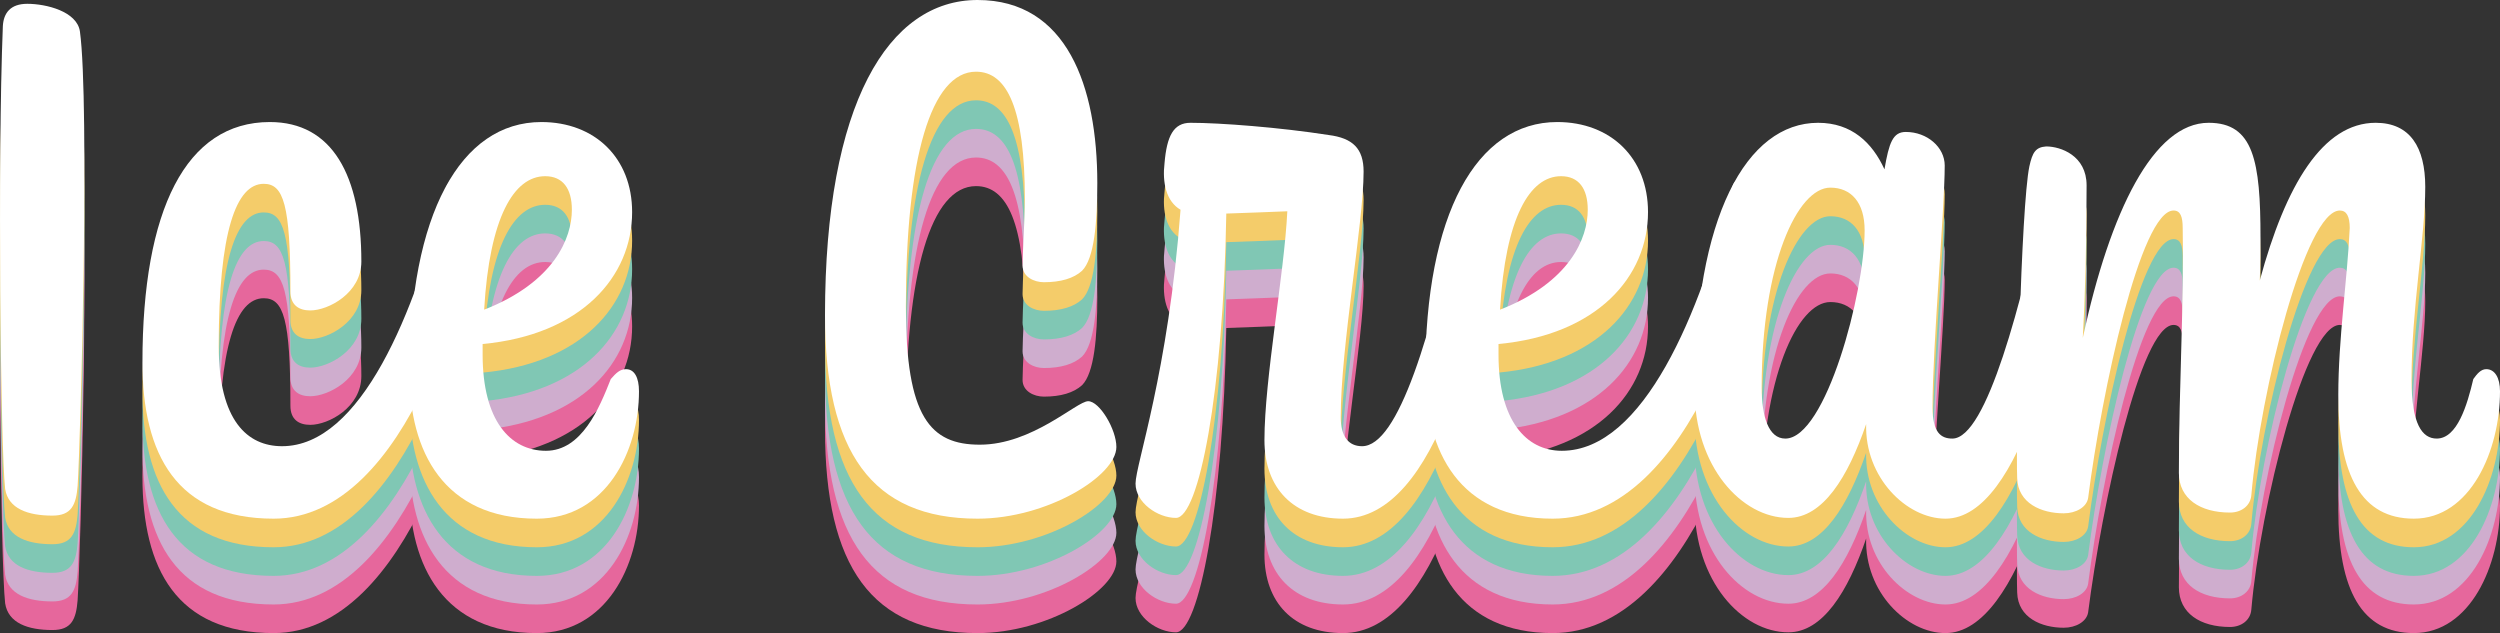 <?xml version="1.0" encoding="UTF-8"?>
<svg id="Calque_2" data-name="Calque 2" xmlns="http://www.w3.org/2000/svg" viewBox="0 0 262.21 66.4">
  <rect x="0" y="0" width="262.21" height="66.4" fill="#333333" stroke="none"/>
  <defs>
    <style>
      .cls-1 {
        fill: #f4cc6a;
      }

      .cls-2 {
        fill: #80c7b4;
      }

      .cls-3 {
        fill: #e6679c;
      }

      .cls-4 {
        fill: #fff;
      }

      .cls-5 {
        fill: #cfadce;
      }
    </style>
  </defs>
  <g id="Calque_1-2" data-name="Calque 1">
    <g>
      <g>
        <path class="cls-3" d="M2.86,12.4c2,0,5.2.8,5.52,2.88,1.04,7.52.08,42.8-.24,47.68-.16,2-.64,3.12-2.64,3.12-2.56,0-4.64-.72-4.96-2.8C.06,59.04-.26,28.64.3,14.72c.08-1.36.8-2.32,2.56-2.32Z"/>
        <path class="cls-3" d="M46.78,31.68c.16-.48.48-.8.8-.8.88,0,2.16,1.36,2.16,2.64,0,6.72-6.8,32.88-21.04,32.88-10.16,0-13.76-6.72-13.76-16.4,0-16,4.56-25.2,13.36-25.2,6.56,0,9.6,5.6,9.6,14.64,0,3.28-3.44,5.12-5.36,5.12-1.2,0-2.08-.56-2.08-2,0-9.12-.72-11.28-2.8-11.28-2.88,0-4.72,4.96-4.72,17.04,0,7.84,3.04,10.48,6.64,10.48,8.24,0,14-14,17.2-27.12Z"/>
        <path class="cls-3" d="M64.06,51.76c.56-.64.96-1.04,1.6-1.04.88,0,1.36.88,1.36,2.32,0,6.24-3.44,13.36-10.72,13.36-9.76,0-13.36-7.04-13.36-15.28,0-16.64,5.36-26.32,13.84-26.32,5.6,0,9.52,3.76,9.52,9.44,0,6.8-5.36,12.88-15.68,13.84v1.12c0,6.88,2.88,10.08,6.64,10.08s5.6-4.48,6.8-7.52ZM50.78,44.48c7.36-2.88,9.2-7.52,9.2-10.48,0-2.24-.96-3.52-2.8-3.52-3.28,0-5.84,4.32-6.4,14Z"/>
        <path class="cls-3" d="M109.49,41.6c-1.04,0-2.24-.56-2.24-1.76,0-1.28.24-4.88.24-6.96,0-9.44-1.84-13.36-5.12-13.36-4.72,0-7.36,9.04-7.36,24.64,0,11.6,2.56,14.48,7.76,14.48,5.52,0,10.16-4.56,11.36-4.56s2.96,2.96,2.96,4.8c0,3.04-7.28,7.52-14.56,7.52-11.12,0-16-7.04-16-21.36,0-22.16,6.64-33.04,16-33.04s12.56,9.04,12.56,19.2c0,4.16-.32,7.92-1.6,9.2-.88.8-2.24,1.2-4,1.2Z"/>
        <path class="cls-3" d="M153.42,31.76c.08-.56.32-.8.64-.8.96,0,2.32,1.36,2.24,2.8-.8,12.24-5.52,32.64-15.44,32.64-5.2,0-8.24-3.2-8.24-8.24,0-6.4,2.08-17.44,2.4-24-1.68.08-4.32.16-6.4.24-.32,18.8-2.88,31.92-5.28,31.92-1.92,0-4.24-1.6-4.24-3.6s3.44-11.6,4.72-28.72c-1.52-.88-1.92-2.88-1.68-4.88.24-2.88.96-4.24,2.72-4.24,3.12,0,9.36.48,14.48,1.28,2.56.32,3.68,1.44,3.68,3.84,0,5.36-2.4,18.32-2.4,25.76,0,2,.8,3.04,2.24,3.04,3.76,0,7.28-11.44,10.56-27.04Z"/>
        <path class="cls-3" d="M181.65,31.68c.16-.48.4-.8.72-.8.96,0,2.16,1.36,2.16,2.64,0,6.72-6.96,32.88-21.68,32.88-9.76,0-13.36-7.04-13.36-15.28,0-16.64,5.36-26.32,13.84-26.32,5.6,0,9.52,3.76,9.52,9.44,0,6.8-5.36,12.88-15.68,13.84v1.12c0,6.88,2.88,10.08,6.64,10.08,8.56,0,14.56-14.48,17.84-27.6ZM157.33,44.48c7.36-2.88,9.2-7.52,9.2-10.48,0-2.24-.96-3.52-2.8-3.52-3.28,0-5.84,4.32-6.4,14Z"/>
        <path class="cls-3" d="M195.73,56.48c-1.92,5.6-4.56,9.84-8.16,9.84-4.88,0-9.84-5.36-9.84-13.44,0-18.08,5.44-28,12.96-28,3.52,0,5.68,2.08,6.96,4.88.48-2.8.88-3.92,2.24-3.92,2.24,0,4.08,1.6,4.08,3.52,0,4.48-1.28,18.96-1.28,25.36,0,2.64.88,3.28,2.08,3.28,3.6,0,7.28-14.32,9.84-26.24.56-2.08,2.96.08,2.96,2-.8,12.24-5.6,32.64-13.52,32.64-4.08,0-8.48-4.32-8.32-9.92ZM184.77,52.64c0,3.04.72,5.36,2.48,5.36,4.24,0,8.32-15.28,8.32-21.84,0-2.96-1.44-4.48-3.6-4.48-3.44,0-7.2,8-7.2,20.96Z"/>
        <path class="cls-3" d="M245.25,53.44c0-5.92.96-12.24,1.2-17.52,0-1.2-.32-1.84-1.04-1.84-3.6,0-8.32,18.88-9.28,29.84-.08,1.12-1.04,1.84-2.24,1.84-3.12,0-5.36-1.44-5.36-4.16,0-9.12.56-18.08.4-25.68,0-1.2-.24-1.84-.96-1.84-3.44,0-7.52,18.88-8.96,30.16-.16.96-1.28,1.6-2.56,1.6-2.32,0-4.8-1.04-4.88-3.68-.16-3.92.4-28.56,1.28-32.72.32-1.44.64-2,1.76-2.08,1.52,0,4.24.96,4.24,4.08,0,6.24-.16,11.84-.4,16,2.88-13.36,7.44-22.56,13.2-22.56,4.72,0,5.44,4,5.44,12.08,0,1.28,0,2.8-.08,4.48,2.72-10.08,6.64-16.56,12.16-16.56,3.6,0,5.2,2.56,5.2,6.72,0,5.28-1.44,12.64-1.44,20.24,0,4.64,1.12,6.16,2.64,6.16,2.16,0,3.2-3.52,3.84-6.24.4-.56.8-1.04,1.36-1.04.88,0,1.44.88,1.44,2.32,0,6.24-3.12,13.36-9.04,13.36-5.44,0-7.92-4.48-7.92-12.96Z"/>
      </g>
      <g>
        <path class="cls-5" d="M2.86,9.4c2,0,5.2.8,5.52,2.88,1.04,7.52.08,42.8-.24,47.68-.16,2-.64,3.12-2.64,3.12-2.56,0-4.64-.72-4.96-2.8C.06,56.04-.26,25.64.3,11.72c.08-1.36.8-2.32,2.56-2.32Z"/>
        <path class="cls-5" d="M46.78,28.68c.16-.48.48-.8.8-.8.88,0,2.16,1.36,2.16,2.64,0,6.72-6.8,32.88-21.04,32.88-10.16,0-13.76-6.72-13.76-16.4,0-16,4.56-25.2,13.36-25.2,6.56,0,9.6,5.6,9.6,14.64,0,3.28-3.44,5.12-5.36,5.12-1.2,0-2.08-.56-2.08-2,0-9.12-.72-11.28-2.8-11.28-2.88,0-4.72,4.96-4.72,17.04,0,7.84,3.04,10.48,6.64,10.48,8.24,0,14-14,17.2-27.12Z"/>
        <path class="cls-5" d="M64.06,48.76c.56-.64.96-1.04,1.6-1.04.88,0,1.36.88,1.36,2.32,0,6.24-3.44,13.36-10.72,13.36-9.76,0-13.36-7.04-13.36-15.28,0-16.64,5.36-26.32,13.84-26.32,5.6,0,9.52,3.76,9.52,9.44,0,6.8-5.36,12.88-15.68,13.84v1.12c0,6.88,2.88,10.08,6.64,10.08s5.6-4.48,6.8-7.52ZM50.78,41.48c7.36-2.88,9.2-7.52,9.2-10.48,0-2.24-.96-3.52-2.8-3.52-3.28,0-5.84,4.32-6.4,14Z"/>
        <path class="cls-5" d="M109.49,38.6c-1.04,0-2.24-.56-2.24-1.76,0-1.28.24-4.88.24-6.96,0-9.44-1.84-13.36-5.12-13.36-4.72,0-7.36,9.04-7.36,24.64,0,11.6,2.56,14.48,7.76,14.48,5.52,0,10.16-4.56,11.36-4.56s2.96,2.96,2.96,4.8c0,3.04-7.28,7.52-14.56,7.52-11.12,0-16-7.04-16-21.36,0-22.16,6.64-33.04,16-33.04s12.56,9.04,12.56,19.2c0,4.16-.32,7.92-1.6,9.2-.88.8-2.24,1.2-4,1.2Z"/>
        <path class="cls-5" d="M153.42,28.76c.08-.56.32-.8.64-.8.96,0,2.32,1.36,2.24,2.8-.8,12.24-5.52,32.64-15.44,32.64-5.2,0-8.24-3.2-8.24-8.24,0-6.4,2.08-17.44,2.4-24-1.68.08-4.32.16-6.4.24-.32,18.8-2.88,31.92-5.28,31.92-1.92,0-4.24-1.6-4.24-3.6s3.44-11.6,4.72-28.72c-1.52-.88-1.92-2.88-1.68-4.88.24-2.88.96-4.24,2.72-4.24,3.12,0,9.36.48,14.48,1.28,2.56.32,3.68,1.44,3.68,3.84,0,5.36-2.4,18.32-2.4,25.76,0,2,.8,3.04,2.24,3.04,3.76,0,7.28-11.44,10.56-27.04Z"/>
        <path class="cls-5" d="M181.65,28.68c.16-.48.4-.8.72-.8.96,0,2.16,1.36,2.16,2.64,0,6.72-6.96,32.88-21.68,32.88-9.76,0-13.36-7.04-13.36-15.28,0-16.64,5.36-26.32,13.84-26.32,5.6,0,9.52,3.76,9.52,9.44,0,6.8-5.36,12.88-15.68,13.84v1.12c0,6.88,2.88,10.08,6.64,10.08,8.56,0,14.56-14.48,17.84-27.6ZM157.33,41.48c7.36-2.88,9.2-7.52,9.2-10.48,0-2.24-.96-3.52-2.8-3.52-3.28,0-5.84,4.32-6.4,14Z"/>
        <path class="cls-5" d="M195.73,53.48c-1.92,5.6-4.56,9.84-8.16,9.84-4.88,0-9.84-5.36-9.84-13.44,0-18.08,5.44-28,12.96-28,3.52,0,5.68,2.08,6.96,4.88.48-2.8.88-3.92,2.24-3.92,2.24,0,4.08,1.6,4.08,3.52,0,4.48-1.28,18.96-1.28,25.36,0,2.64.88,3.28,2.08,3.28,3.6,0,7.28-14.32,9.84-26.24.56-2.08,2.96.08,2.96,2-.8,12.24-5.6,32.64-13.52,32.64-4.08,0-8.48-4.32-8.32-9.92ZM184.77,49.64c0,3.04.72,5.36,2.48,5.36,4.24,0,8.32-15.28,8.32-21.84,0-2.96-1.44-4.48-3.6-4.48-3.44,0-7.2,8-7.2,20.96Z"/>
        <path class="cls-5" d="M245.25,50.44c0-5.92.96-12.24,1.2-17.52,0-1.2-.32-1.84-1.04-1.84-3.6,0-8.32,18.88-9.28,29.84-.08,1.12-1.04,1.84-2.24,1.84-3.12,0-5.36-1.44-5.36-4.16,0-9.12.56-18.08.4-25.68,0-1.2-.24-1.84-.96-1.84-3.44,0-7.52,18.88-8.96,30.16-.16.96-1.28,1.6-2.56,1.6-2.32,0-4.8-1.04-4.88-3.68-.16-3.92.4-28.56,1.28-32.72.32-1.44.64-2,1.76-2.08,1.52,0,4.24.96,4.24,4.08,0,6.24-.16,11.84-.4,16,2.88-13.36,7.44-22.56,13.2-22.56,4.72,0,5.44,4,5.44,12.08,0,1.28,0,2.8-.08,4.48,2.72-10.08,6.64-16.56,12.16-16.56,3.6,0,5.2,2.56,5.2,6.72,0,5.28-1.44,12.64-1.44,20.24,0,4.64,1.12,6.16,2.64,6.16,2.16,0,3.2-3.52,3.84-6.24.4-.56.8-1.04,1.36-1.04.88,0,1.44.88,1.44,2.32,0,6.24-3.12,13.36-9.04,13.36-5.44,0-7.92-4.48-7.92-12.96Z"/>
      </g>
      <g>
        <path class="cls-2" d="M2.86,6.4c2,0,5.2.8,5.52,2.88,1.04,7.52.08,42.8-.24,47.68-.16,2-.64,3.12-2.64,3.12-2.56,0-4.64-.72-4.96-2.8C.06,53.04-.26,22.64.3,8.72c.08-1.36.8-2.32,2.56-2.32Z"/>
        <path class="cls-2" d="M46.78,25.68c.16-.48.48-.8.8-.8.88,0,2.16,1.36,2.16,2.64,0,6.72-6.8,32.88-21.04,32.88-10.16,0-13.76-6.72-13.76-16.4,0-16,4.56-25.2,13.36-25.2,6.56,0,9.6,5.6,9.6,14.64,0,3.28-3.44,5.12-5.36,5.12-1.2,0-2.08-.56-2.08-2,0-9.12-.72-11.28-2.8-11.28-2.88,0-4.72,4.96-4.72,17.04,0,7.84,3.04,10.48,6.64,10.48,8.24,0,14-14,17.2-27.12Z"/>
        <path class="cls-2" d="M64.06,45.76c.56-.64.96-1.04,1.6-1.04.88,0,1.36.88,1.36,2.32,0,6.24-3.44,13.36-10.72,13.36-9.76,0-13.36-7.04-13.36-15.28,0-16.64,5.36-26.32,13.84-26.32,5.6,0,9.52,3.76,9.52,9.44,0,6.8-5.36,12.88-15.68,13.84v1.12c0,6.88,2.88,10.08,6.64,10.08s5.6-4.48,6.8-7.52ZM50.78,38.48c7.36-2.88,9.2-7.52,9.2-10.48,0-2.24-.96-3.52-2.8-3.52-3.28,0-5.84,4.32-6.4,14Z"/>
        <path class="cls-2" d="M109.49,35.6c-1.04,0-2.24-.56-2.24-1.76,0-1.28.24-4.88.24-6.96,0-9.44-1.84-13.36-5.12-13.36-4.72,0-7.36,9.04-7.36,24.64,0,11.6,2.56,14.48,7.76,14.48,5.52,0,10.16-4.56,11.36-4.56s2.96,2.96,2.96,4.8c0,3.04-7.28,7.52-14.56,7.52-11.12,0-16-7.04-16-21.36,0-22.16,6.64-33.04,16-33.04s12.56,9.04,12.56,19.2c0,4.16-.32,7.92-1.6,9.2-.88.8-2.24,1.2-4,1.2Z"/>
        <path class="cls-2" d="M153.42,25.76c.08-.56.32-.8.64-.8.96,0,2.32,1.36,2.24,2.8-.8,12.24-5.52,32.64-15.44,32.64-5.2,0-8.24-3.2-8.24-8.24,0-6.4,2.08-17.44,2.4-24-1.68.08-4.32.16-6.4.24-.32,18.8-2.88,31.92-5.28,31.92-1.92,0-4.24-1.6-4.24-3.6s3.44-11.6,4.72-28.72c-1.52-.88-1.92-2.88-1.68-4.88.24-2.88.96-4.24,2.72-4.24,3.12,0,9.36.48,14.48,1.28,2.56.32,3.68,1.44,3.68,3.84,0,5.36-2.4,18.32-2.4,25.76,0,2,.8,3.04,2.24,3.04,3.76,0,7.28-11.44,10.56-27.04Z"/>
        <path class="cls-2" d="M181.65,25.68c.16-.48.4-.8.72-.8.96,0,2.16,1.36,2.16,2.64,0,6.72-6.96,32.88-21.68,32.88-9.76,0-13.36-7.04-13.36-15.28,0-16.64,5.36-26.32,13.84-26.32,5.6,0,9.52,3.76,9.52,9.44,0,6.8-5.36,12.88-15.68,13.84v1.12c0,6.88,2.88,10.08,6.64,10.08,8.56,0,14.56-14.48,17.84-27.6ZM157.33,38.48c7.36-2.88,9.2-7.52,9.2-10.48,0-2.24-.96-3.52-2.8-3.52-3.28,0-5.84,4.32-6.4,14Z"/>
        <path class="cls-2" d="M195.73,50.48c-1.92,5.6-4.56,9.84-8.16,9.84-4.88,0-9.84-5.36-9.84-13.44,0-18.08,5.44-28,12.96-28,3.52,0,5.68,2.08,6.96,4.88.48-2.8.88-3.92,2.24-3.92,2.24,0,4.08,1.6,4.08,3.52,0,4.48-1.28,18.96-1.28,25.36,0,2.64.88,3.28,2.08,3.28,3.6,0,7.28-14.32,9.84-26.24.56-2.08,2.96.08,2.96,2-.8,12.24-5.6,32.64-13.52,32.64-4.08,0-8.48-4.32-8.32-9.92ZM184.77,46.64c0,3.04.72,5.36,2.48,5.36,4.24,0,8.32-15.28,8.32-21.84,0-2.96-1.44-4.48-3.6-4.48-3.44,0-7.2,8-7.2,20.96Z"/>
        <path class="cls-2" d="M245.25,47.44c0-5.92.96-12.24,1.2-17.52,0-1.2-.32-1.84-1.04-1.84-3.6,0-8.32,18.88-9.28,29.84-.08,1.12-1.04,1.84-2.24,1.84-3.12,0-5.36-1.44-5.36-4.16,0-9.12.56-18.08.4-25.68,0-1.2-.24-1.84-.96-1.84-3.44,0-7.52,18.88-8.96,30.16-.16.96-1.28,1.6-2.56,1.6-2.32,0-4.8-1.04-4.88-3.68-.16-3.92.4-28.56,1.28-32.72.32-1.44.64-2,1.76-2.08,1.52,0,4.24.96,4.24,4.08,0,6.24-.16,11.84-.4,16,2.88-13.36,7.44-22.56,13.2-22.56,4.72,0,5.44,4,5.44,12.08,0,1.28,0,2.8-.08,4.48,2.72-10.08,6.64-16.56,12.16-16.56,3.6,0,5.2,2.56,5.2,6.72,0,5.28-1.44,12.64-1.44,20.24,0,4.64,1.12,6.16,2.64,6.16,2.16,0,3.2-3.52,3.84-6.24.4-.56.8-1.04,1.36-1.04.88,0,1.44.88,1.44,2.32,0,6.24-3.12,13.36-9.04,13.36-5.44,0-7.92-4.48-7.92-12.96Z"/>
      </g>
      <g>
        <path class="cls-1" d="M2.86,3.4c2,0,5.2.8,5.52,2.88,1.04,7.52.08,42.8-.24,47.68-.16,2-.64,3.12-2.64,3.12-2.56,0-4.64-.72-4.96-2.8C.06,50.04-.26,19.64.3,5.72c.08-1.36.8-2.32,2.56-2.32Z"/>
        <path class="cls-1" d="M46.78,22.68c.16-.48.48-.8.8-.8.88,0,2.16,1.36,2.16,2.64,0,6.72-6.8,32.88-21.04,32.88-10.16,0-13.76-6.72-13.76-16.4,0-16,4.56-25.2,13.36-25.2,6.56,0,9.6,5.6,9.6,14.64,0,3.28-3.44,5.12-5.36,5.12-1.2,0-2.08-.56-2.08-2,0-9.12-.72-11.28-2.8-11.28-2.88,0-4.72,4.96-4.72,17.04,0,7.84,3.04,10.48,6.64,10.48,8.24,0,14-14,17.2-27.12Z"/>
        <path class="cls-1" d="M64.06,42.76c.56-.64.96-1.04,1.6-1.04.88,0,1.36.88,1.36,2.32,0,6.24-3.44,13.36-10.72,13.36-9.76,0-13.36-7.04-13.36-15.28,0-16.64,5.36-26.32,13.84-26.32,5.6,0,9.52,3.76,9.52,9.44,0,6.8-5.36,12.88-15.68,13.84v1.12c0,6.88,2.88,10.08,6.64,10.08s5.6-4.48,6.8-7.52ZM50.78,35.48c7.36-2.88,9.2-7.52,9.2-10.48,0-2.24-.96-3.52-2.8-3.52-3.28,0-5.84,4.32-6.4,14Z"/>
        <path class="cls-1" d="M109.49,32.6c-1.04,0-2.24-.56-2.24-1.76,0-1.28.24-4.88.24-6.96,0-9.44-1.84-13.36-5.12-13.36-4.72,0-7.36,9.04-7.36,24.64,0,11.6,2.56,14.48,7.76,14.48,5.52,0,10.16-4.56,11.36-4.56s2.96,2.96,2.96,4.8c0,3.04-7.28,7.52-14.56,7.52-11.12,0-16-7.04-16-21.36,0-22.16,6.64-33.04,16-33.04s12.56,9.04,12.56,19.2c0,4.16-.32,7.92-1.6,9.2-.88.8-2.24,1.2-4,1.2Z"/>
        <path class="cls-1" d="M153.42,22.76c.08-.56.32-.8.64-.8.96,0,2.32,1.36,2.24,2.8-.8,12.24-5.52,32.64-15.44,32.64-5.2,0-8.24-3.2-8.24-8.24,0-6.4,2.08-17.44,2.4-24-1.68.08-4.32.16-6.4.24-.32,18.8-2.88,31.92-5.28,31.92-1.92,0-4.24-1.6-4.24-3.6s3.44-11.6,4.72-28.72c-1.52-.88-1.92-2.88-1.68-4.88.24-2.88.96-4.24,2.72-4.24,3.12,0,9.36.48,14.48,1.28,2.56.32,3.68,1.44,3.68,3.84,0,5.36-2.4,18.32-2.4,25.76,0,2,.8,3.04,2.24,3.04,3.76,0,7.28-11.44,10.56-27.04Z"/>
        <path class="cls-1" d="M181.65,22.68c.16-.48.4-.8.72-.8.96,0,2.16,1.36,2.16,2.64,0,6.72-6.96,32.88-21.68,32.88-9.76,0-13.36-7.04-13.36-15.28,0-16.64,5.36-26.32,13.84-26.32,5.6,0,9.52,3.76,9.52,9.44,0,6.8-5.36,12.88-15.68,13.84v1.12c0,6.88,2.88,10.08,6.64,10.08,8.56,0,14.56-14.48,17.84-27.6ZM157.33,35.48c7.36-2.88,9.2-7.52,9.2-10.48,0-2.24-.96-3.52-2.8-3.52-3.28,0-5.84,4.32-6.4,14Z"/>
        <path class="cls-1" d="M195.73,47.48c-1.92,5.6-4.56,9.84-8.16,9.84-4.88,0-9.84-5.36-9.84-13.44,0-18.08,5.44-28,12.96-28,3.52,0,5.68,2.08,6.96,4.88.48-2.8.88-3.92,2.24-3.92,2.24,0,4.08,1.6,4.08,3.52,0,4.48-1.28,18.96-1.28,25.36,0,2.64.88,3.28,2.08,3.28,3.6,0,7.28-14.32,9.84-26.24.56-2.08,2.96.08,2.96,2-.8,12.24-5.6,32.64-13.52,32.64-4.08,0-8.48-4.32-8.32-9.92ZM184.77,43.64c0,3.04.72,5.36,2.48,5.36,4.24,0,8.32-15.28,8.32-21.84,0-2.96-1.44-4.48-3.6-4.48-3.44,0-7.2,8-7.2,20.96Z"/>
        <path class="cls-1" d="M245.25,44.44c0-5.92.96-12.24,1.2-17.52,0-1.2-.32-1.84-1.04-1.84-3.6,0-8.32,18.88-9.28,29.84-.08,1.12-1.04,1.84-2.24,1.84-3.12,0-5.36-1.44-5.36-4.16,0-9.12.56-18.08.4-25.68,0-1.2-.24-1.84-.96-1.84-3.44,0-7.52,18.88-8.96,30.16-.16.96-1.28,1.6-2.56,1.6-2.32,0-4.8-1.04-4.88-3.68-.16-3.92.4-28.56,1.28-32.72.32-1.44.64-2,1.76-2.08,1.52,0,4.24.96,4.24,4.08,0,6.24-.16,11.84-.4,16,2.88-13.36,7.44-22.56,13.2-22.56,4.72,0,5.44,4,5.44,12.08,0,1.28,0,2.8-.08,4.48,2.72-10.08,6.64-16.56,12.16-16.56,3.6,0,5.2,2.56,5.2,6.72,0,5.28-1.44,12.64-1.44,20.24,0,4.64,1.12,6.16,2.64,6.16,2.16,0,3.2-3.52,3.84-6.24.4-.56.8-1.04,1.36-1.04.88,0,1.44.88,1.44,2.32,0,6.24-3.12,13.36-9.04,13.36-5.44,0-7.92-4.48-7.92-12.96Z"/>
      </g>
      <g>
        <path class="cls-4" d="M2.86.4c2,0,5.2.8,5.52,2.88,1.04,7.52.08,42.8-.24,47.68-.16,2-.64,3.12-2.64,3.12-2.56,0-4.64-.72-4.96-2.8C.06,47.04-.26,16.64.3,2.72.38,1.36,1.1.4,2.86.4Z"/>
        <path class="cls-4" d="M46.78,19.68c.16-.48.48-.8.8-.8.88,0,2.16,1.36,2.16,2.64,0,6.72-6.8,32.88-21.04,32.88-10.16,0-13.76-6.72-13.76-16.4,0-16,4.56-25.2,13.36-25.2,6.56,0,9.6,5.6,9.6,14.64,0,3.28-3.44,5.12-5.36,5.12-1.2,0-2.08-.56-2.08-2,0-9.12-.72-11.28-2.8-11.28-2.88,0-4.72,4.96-4.72,17.04,0,7.84,3.04,10.48,6.64,10.48,8.24,0,14-14,17.2-27.12Z"/>
        <path class="cls-4" d="M64.06,39.76c.56-.64.96-1.04,1.6-1.04.88,0,1.36.88,1.36,2.32,0,6.24-3.44,13.36-10.72,13.36-9.76,0-13.36-7.04-13.36-15.28,0-16.64,5.36-26.32,13.84-26.32,5.6,0,9.52,3.76,9.52,9.44,0,6.8-5.36,12.88-15.68,13.84v1.12c0,6.88,2.88,10.08,6.64,10.08s5.6-4.48,6.8-7.52ZM50.78,32.48c7.36-2.88,9.2-7.52,9.2-10.48,0-2.24-.96-3.52-2.8-3.52-3.28,0-5.84,4.32-6.4,14Z"/>
        <path class="cls-4" d="M109.49,29.6c-1.04,0-2.24-.56-2.24-1.76,0-1.28.24-4.88.24-6.96,0-9.44-1.84-13.36-5.12-13.36-4.72,0-7.36,9.04-7.36,24.64,0,11.6,2.56,14.48,7.76,14.48,5.52,0,10.16-4.56,11.36-4.56s2.96,2.96,2.96,4.8c0,3.04-7.28,7.52-14.56,7.52-11.12,0-16-7.04-16-21.36,0-22.16,6.64-33.04,16-33.04s12.56,9.04,12.56,19.2c0,4.16-.32,7.92-1.6,9.2-.88.8-2.24,1.2-4,1.2Z"/>
        <path class="cls-4" d="M153.42,19.76c.08-.56.32-.8.64-.8.96,0,2.32,1.36,2.24,2.8-.8,12.24-5.52,32.64-15.44,32.64-5.2,0-8.24-3.2-8.24-8.24,0-6.4,2.08-17.44,2.4-24-1.68.08-4.32.16-6.4.24-.32,18.8-2.88,31.92-5.28,31.92-1.92,0-4.24-1.6-4.24-3.6s3.44-11.6,4.72-28.72c-1.52-.88-1.92-2.88-1.68-4.88.24-2.88.96-4.24,2.72-4.24,3.12,0,9.36.48,14.48,1.28,2.56.32,3.68,1.44,3.68,3.84,0,5.36-2.4,18.32-2.4,25.76,0,2,.8,3.04,2.24,3.04,3.76,0,7.28-11.44,10.56-27.04Z"/>
        <path class="cls-4" d="M181.65,19.68c.16-.48.4-.8.72-.8.96,0,2.16,1.36,2.16,2.64,0,6.72-6.96,32.88-21.68,32.88-9.76,0-13.36-7.04-13.36-15.28,0-16.64,5.36-26.32,13.84-26.32,5.6,0,9.52,3.76,9.52,9.44,0,6.8-5.36,12.88-15.68,13.84v1.12c0,6.88,2.88,10.08,6.64,10.08,8.56,0,14.56-14.48,17.84-27.6ZM157.33,32.48c7.36-2.88,9.2-7.52,9.2-10.48,0-2.24-.96-3.52-2.8-3.52-3.28,0-5.84,4.32-6.4,14Z"/>
        <path class="cls-4" d="M195.73,44.48c-1.92,5.6-4.56,9.84-8.16,9.84-4.88,0-9.84-5.36-9.84-13.44,0-18.08,5.44-28,12.96-28,3.52,0,5.68,2.08,6.96,4.88.48-2.8.88-3.92,2.24-3.92,2.24,0,4.08,1.6,4.08,3.52,0,4.48-1.28,18.96-1.28,25.36,0,2.64.88,3.28,2.08,3.28,3.6,0,7.28-14.32,9.84-26.24.56-2.08,2.96.08,2.96,2-.8,12.24-5.6,32.64-13.52,32.64-4.08,0-8.48-4.32-8.32-9.92ZM184.77,40.64c0,3.04.72,5.36,2.48,5.36,4.24,0,8.32-15.28,8.32-21.84,0-2.96-1.44-4.48-3.6-4.48-3.44,0-7.2,8-7.2,20.96Z"/>
        <path class="cls-4" d="M245.25,41.44c0-5.92.96-12.24,1.2-17.52,0-1.2-.32-1.84-1.04-1.84-3.6,0-8.32,18.88-9.28,29.84-.08,1.12-1.04,1.84-2.24,1.84-3.12,0-5.36-1.44-5.36-4.16,0-9.12.56-18.08.4-25.68,0-1.2-.24-1.84-.96-1.84-3.44,0-7.52,18.88-8.96,30.16-.16.96-1.28,1.6-2.56,1.6-2.32,0-4.8-1.04-4.88-3.68-.16-3.92.4-28.56,1.28-32.72.32-1.44.64-2,1.76-2.08,1.52,0,4.24.96,4.24,4.08,0,6.24-.16,11.84-.4,16,2.88-13.36,7.44-22.56,13.2-22.56,4.72,0,5.44,4,5.44,12.08,0,1.28,0,2.8-.08,4.48,2.72-10.08,6.64-16.56,12.16-16.56,3.6,0,5.2,2.56,5.2,6.72,0,5.28-1.44,12.64-1.44,20.24,0,4.64,1.12,6.16,2.64,6.16,2.16,0,3.2-3.52,3.84-6.24.4-.56.8-1.04,1.36-1.04.88,0,1.44.88,1.44,2.32,0,6.24-3.12,13.36-9.04,13.36-5.44,0-7.92-4.48-7.92-12.96Z"/>
      </g>
    </g>
  </g>
</svg>